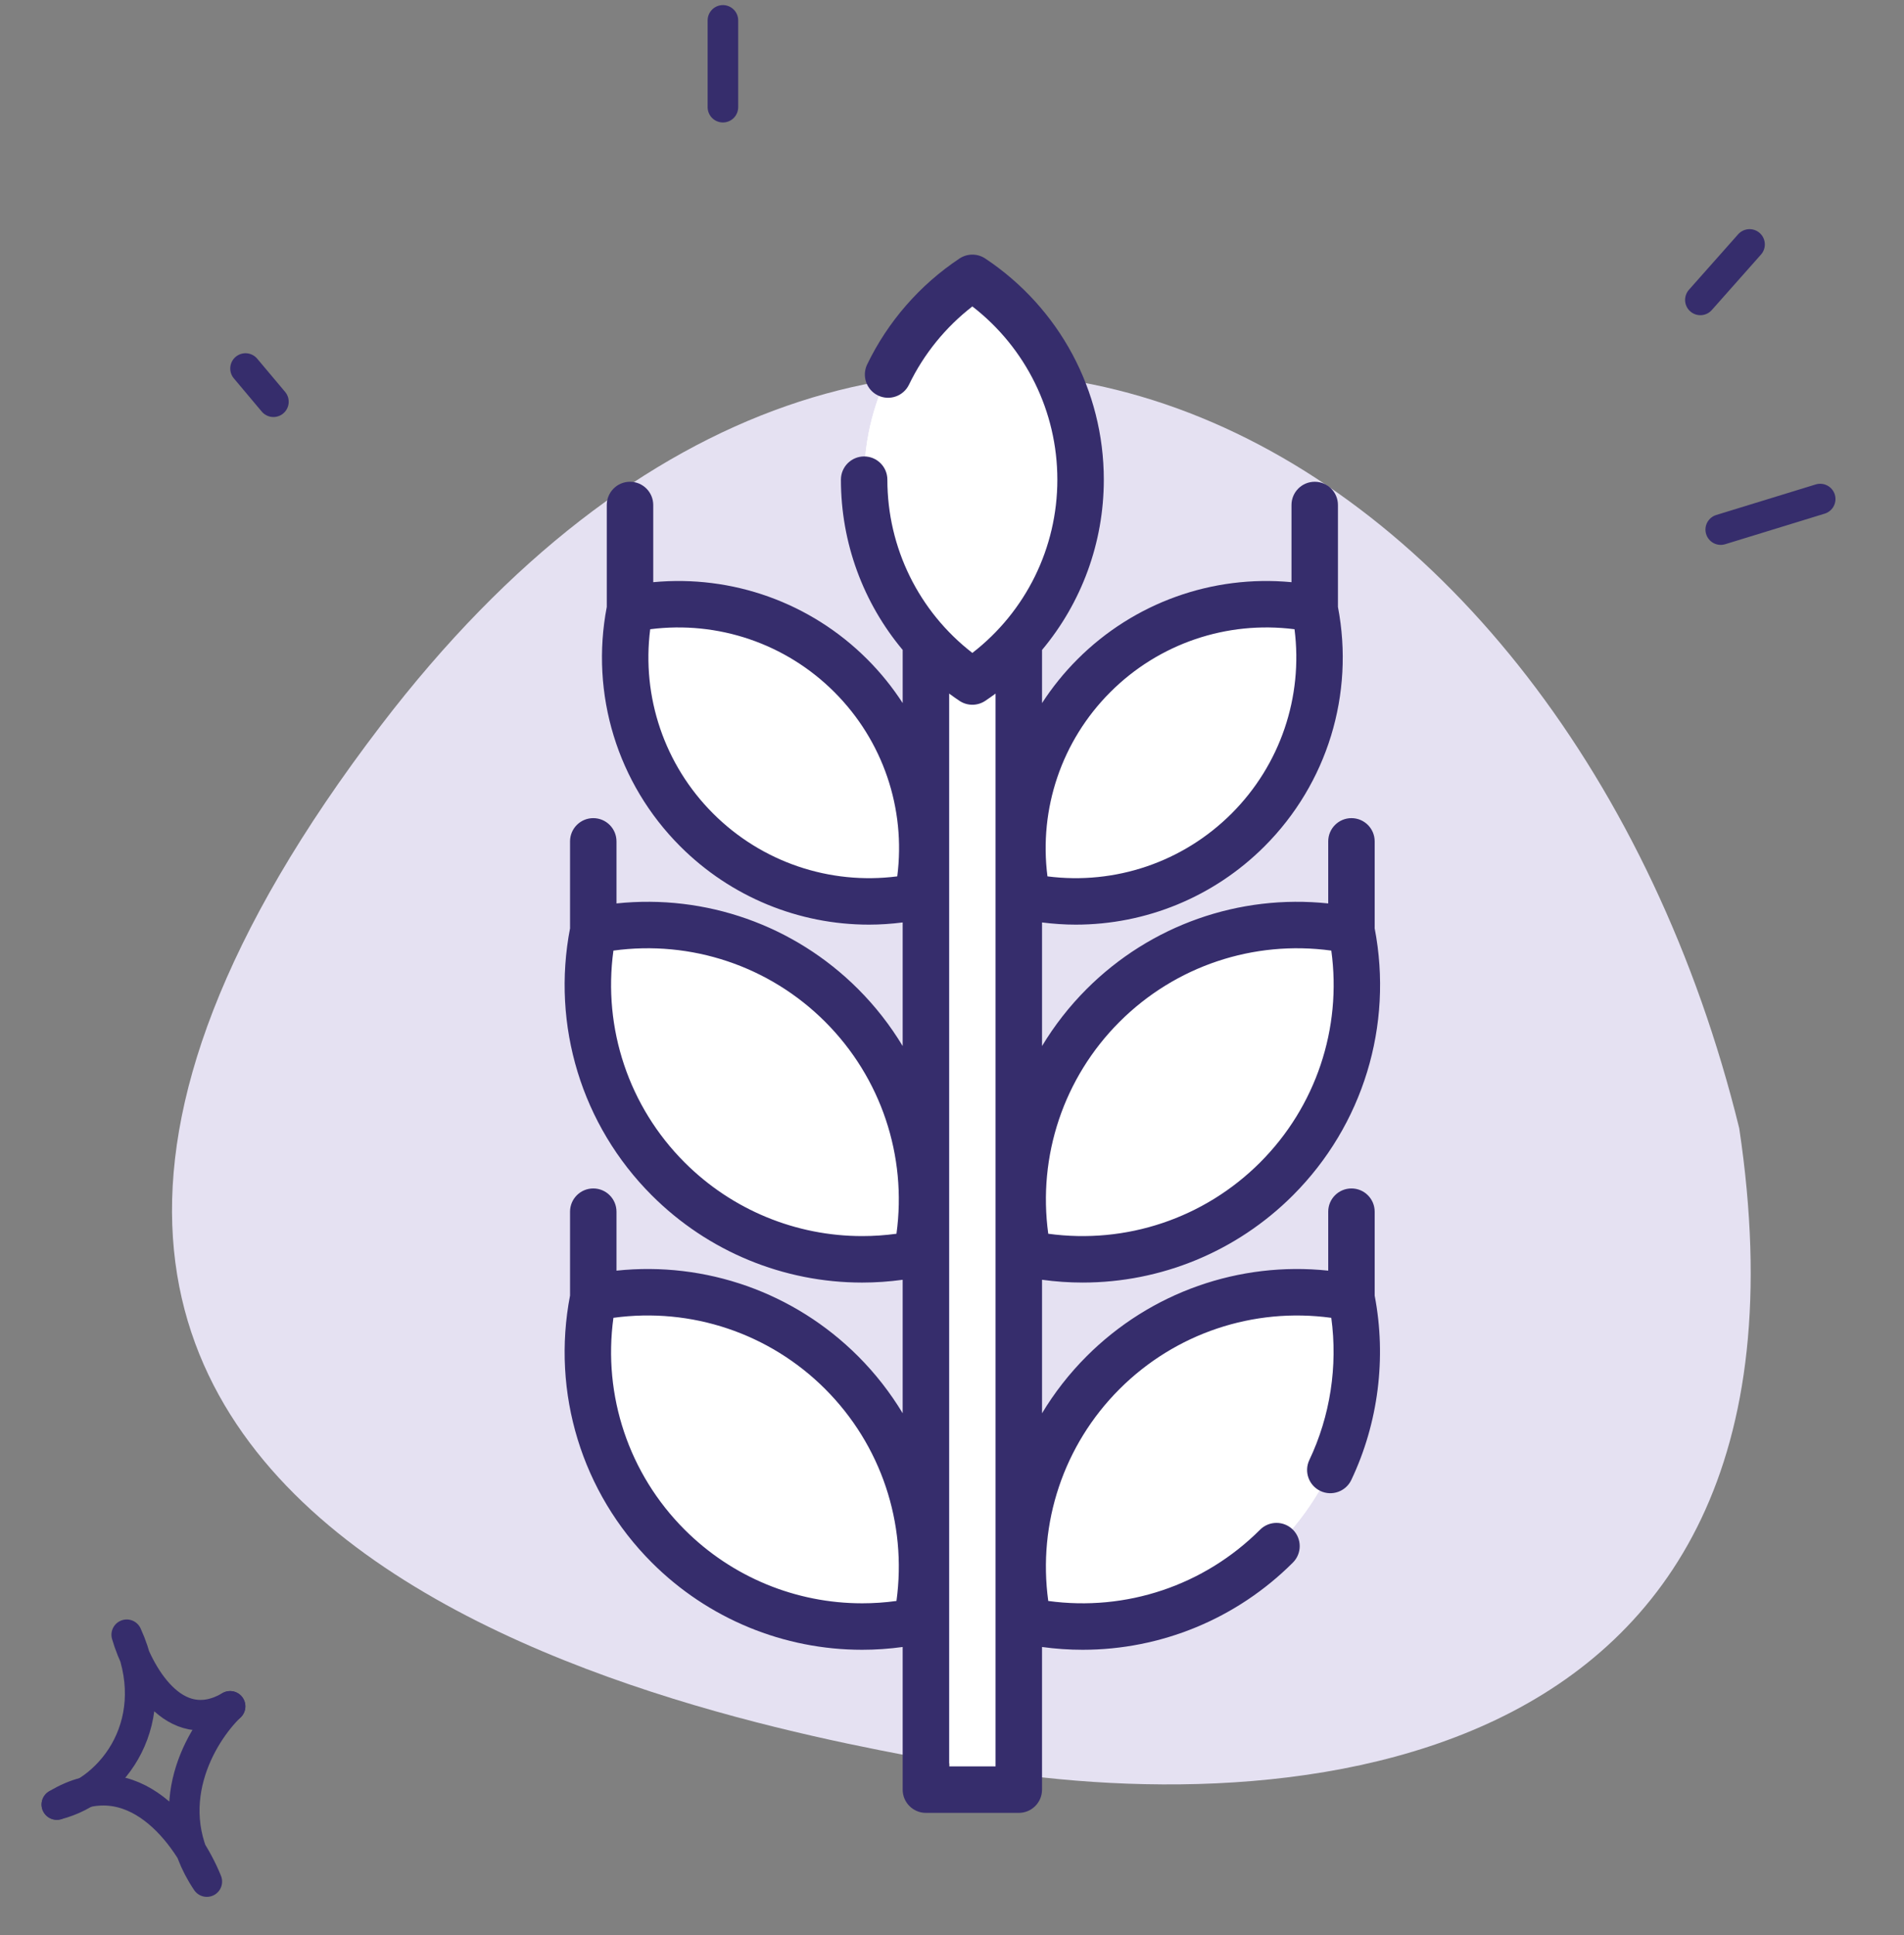 <?xml version="1.0" encoding="UTF-8"?> <svg xmlns="http://www.w3.org/2000/svg" width="187" height="190" viewBox="0 0 187 190" fill="none"><rect x="0" y="0" width="187" height="190" fill="#808080" stroke="none"/> <path d="M37.434 71.197C87.998 5.057 154.018 42.382 170.816 110.775C180.693 176.648 123.265 178.896 93.362 173.171C75.404 169.733 -25.77 153.873 37.434 71.197Z" fill="#E5E1F2"></path> <line x1="24.113" y1="36.183" x2="26.855" y2="39.446" stroke="#362D6C" stroke-width="3" stroke-linecap="round"></line> <path d="M71 2L71 10.525" stroke="#362D6C" stroke-width="3" stroke-linecap="round"></path> <path d="M171.832 24L167 29.448" stroke="#362D6C" stroke-width="3" stroke-linecap="round"></path> <path d="M178.769 49L169 52" stroke="#362D6C" stroke-width="3" stroke-linecap="round"></path> <path d="M5.582 177.182C11.262 175.771 16.225 168.817 12.445 160.512C13.524 164.205 17.065 170.782 22.599 167.541" stroke="#362D6C" stroke-width="3" stroke-linecap="round" stroke-linejoin="round"></path> <path d="M22.598 167.541C19.79 170.234 15.401 177.446 20.314 184.747C18.538 180.317 13.107 172.602 5.582 177.182" stroke="#362D6C" stroke-width="3" stroke-linecap="round" stroke-linejoin="round"></path> <g clip-path="url(#clip0)"> <path d="M65.628 151.809C72.255 158.437 81.475 160.89 90.023 159.171C91.741 150.624 89.288 141.404 82.66 134.777C76.033 128.149 66.813 125.696 58.266 127.414C56.547 135.962 59.001 145.182 65.628 151.809Z" fill="white"></path> <path d="M65.628 151.809C72.256 158.437 81.475 160.891 90.025 159.173C85.392 156.974 78.752 151.943 72.125 145.315C65.497 138.688 60.464 132.048 58.267 127.416C56.549 135.963 59.001 145.182 65.628 151.809Z" fill="white"></path> <path d="M65.626 115.449C72.254 122.076 81.473 124.529 90.021 122.811C91.739 114.263 89.286 105.043 82.659 98.416C76.032 91.789 66.812 89.336 58.264 91.054C56.546 99.602 58.999 108.821 65.626 115.449Z" fill="white"></path> <path d="M65.627 115.449C72.254 122.076 81.473 124.531 90.023 122.812C85.391 120.613 78.751 115.583 72.124 108.955C65.496 102.327 60.462 95.688 58.266 91.055C56.547 99.602 58.999 108.821 65.627 115.449Z" fill="white"></path> <path d="M68.422 81.628C74.368 87.573 82.639 89.774 90.307 88.233C91.848 80.565 89.647 72.294 83.702 66.348C77.757 60.403 69.486 58.202 61.817 59.743C60.276 67.412 62.477 75.683 68.422 81.628Z" fill="white"></path> <path d="M68.423 81.628C74.368 87.574 82.639 89.776 90.309 88.234C86.153 86.261 80.197 81.748 74.251 75.802C68.305 69.857 63.789 63.9 61.819 59.744C60.278 67.412 62.477 75.682 68.423 81.628Z" fill="white"></path> <path d="M125.369 151.809C118.742 158.437 109.522 160.89 100.975 159.171C99.256 150.624 101.709 141.404 108.337 134.777C114.964 128.149 124.184 125.696 132.732 127.414C134.45 135.962 131.997 145.182 125.369 151.809Z" fill="white"></path> <path d="M125.369 151.809C118.742 158.437 109.523 160.891 100.973 159.173C105.605 156.974 112.245 151.943 118.872 145.315C125.5 138.688 130.534 132.048 132.73 127.416C134.448 135.963 131.997 145.182 125.369 151.809Z" fill="white"></path> <path d="M125.371 115.449C118.744 122.076 109.524 124.529 100.977 122.811C99.258 114.263 101.711 105.043 108.339 98.416C114.966 91.789 124.186 89.336 132.734 91.054C134.452 99.602 131.999 108.821 125.371 115.449Z" fill="white"></path> <path d="M125.371 115.449C118.744 122.076 109.525 124.531 100.975 122.812C105.607 120.613 112.247 115.583 118.874 108.955C125.502 102.327 130.536 95.688 132.732 91.055C134.45 99.602 131.999 108.821 125.371 115.449Z" fill="white"></path> <path d="M122.575 81.628C116.63 87.573 108.359 89.774 100.691 88.233C99.149 80.565 101.35 72.294 107.295 66.348C113.241 60.403 121.512 58.202 129.18 59.743C130.721 67.412 128.52 75.683 122.575 81.628Z" fill="white"></path> <path d="M122.575 81.628C116.629 87.574 108.359 89.776 100.688 88.234C104.844 86.261 110.801 81.748 116.747 75.802C122.692 69.857 127.208 63.9 129.178 59.744C130.72 67.412 128.521 75.682 122.575 81.628Z" fill="white"></path> <path d="M97.756 60.534V175.719H93.241V60.531" fill="white"></path> <path d="M106.128 47.098C106.128 55.369 101.905 62.653 95.499 66.915C89.093 62.653 84.87 55.369 84.87 47.098C84.87 38.827 89.093 31.543 95.499 27.281C101.905 31.543 106.128 38.827 106.128 47.098Z" fill="white"></path> <path d="M92.308 47.097C92.308 55.37 93.578 62.653 95.502 66.917C89.093 62.653 84.871 55.37 84.871 47.097C84.871 38.826 89.093 31.543 95.502 27.28C93.578 31.543 92.308 38.826 92.308 47.097Z" fill="white"></path> <path d="M135.013 118.972C135.013 117.712 133.992 116.691 132.732 116.691C131.472 116.691 130.451 117.712 130.451 118.972V124.761C121.711 123.841 113.006 126.882 106.724 133.164C105.02 134.868 103.555 136.751 102.343 138.765V125.657C103.673 125.839 105.004 125.931 106.328 125.931C114.006 125.931 121.439 122.911 126.983 117.367C133.866 110.484 136.856 100.692 135.009 91.131C135.01 91.106 135.013 91.081 135.013 91.055V82.612C135.013 81.353 133.992 80.331 132.732 80.331C131.472 80.331 130.451 81.353 130.451 82.612V88.706C121.711 87.786 113.006 90.827 106.724 97.108C105.02 98.812 103.556 100.696 102.343 102.709V90.572C103.447 90.711 104.551 90.788 105.65 90.788C112.543 90.788 119.215 88.077 124.192 83.1C130.361 76.931 133.045 68.16 131.405 59.591V49.584C131.405 48.324 130.384 47.303 129.124 47.303C127.864 47.303 126.843 48.324 126.843 49.584V57.163C119.091 56.43 111.395 59.159 105.823 64.731C104.499 66.055 103.338 67.499 102.343 69.035V63.817C106.218 59.187 108.41 53.301 108.41 47.098C108.41 38.352 104.056 30.233 96.764 25.382C95.999 24.873 95.002 24.873 94.237 25.382C90.335 27.977 87.2 31.574 85.168 35.784C84.621 36.919 85.097 38.282 86.231 38.83C87.366 39.377 88.729 38.901 89.277 37.767C90.728 34.759 92.864 32.13 95.5 30.088C100.754 34.153 103.847 40.403 103.847 47.098C103.847 53.794 100.754 60.043 95.5 64.109C90.246 60.043 87.152 53.794 87.152 47.098C87.152 45.838 86.131 44.817 84.871 44.817C83.611 44.817 82.59 45.838 82.59 47.098C82.59 53.3 84.781 59.185 88.656 63.815V69.033C87.661 67.498 86.5 66.054 85.177 64.731C79.605 59.159 71.909 56.431 64.157 57.163V49.585C64.157 48.325 63.135 47.303 61.876 47.303C60.616 47.303 59.594 48.325 59.594 49.585V59.591C57.954 68.16 60.639 76.932 66.808 83.1C71.785 88.078 78.456 90.789 85.349 90.788C86.447 90.788 87.551 90.712 88.655 90.572V102.708C87.442 100.695 85.979 98.812 84.275 97.109C77.993 90.827 69.289 87.786 60.548 88.706V82.613C60.548 81.353 59.527 80.331 58.267 80.331C57.007 80.331 55.986 81.353 55.986 82.613V91.055C55.986 91.081 55.989 91.106 55.99 91.131C54.144 100.692 57.133 110.485 64.016 117.368C69.561 122.912 76.993 125.932 84.671 125.932C85.994 125.932 87.325 125.84 88.655 125.658V138.763C87.442 136.751 85.979 134.868 84.275 133.164C77.993 126.883 69.289 123.841 60.548 124.761V118.972C60.548 117.713 59.527 116.691 58.267 116.691C57.007 116.691 55.986 117.713 55.986 118.972V127.207C54.148 136.761 57.138 146.545 64.016 153.423C69.561 158.968 76.993 161.988 84.671 161.987C85.994 161.987 87.325 161.895 88.655 161.713V175.719C88.655 176.979 89.677 178.001 90.936 178.001H100.061C101.321 178.001 102.342 176.979 102.342 175.719V161.713C103.672 161.895 105.003 161.987 106.328 161.987C114.006 161.987 121.438 158.967 126.983 153.423C127.873 152.532 127.873 151.088 126.983 150.197C126.092 149.306 124.648 149.306 123.757 150.197C118.27 155.684 110.59 158.241 102.953 157.194C101.906 149.558 104.463 141.878 109.95 136.391C115.437 130.903 123.117 128.347 130.752 129.394C131.397 134.14 130.647 139.041 128.597 143.353C128.056 144.491 128.539 145.852 129.677 146.393C130.815 146.934 132.176 146.45 132.717 145.313C135.373 139.728 136.183 133.311 135.013 127.215V118.972V118.972ZM109.95 100.334C115.437 94.847 123.118 92.29 130.754 93.337C131.801 100.974 129.244 108.654 123.757 114.141C118.269 119.628 110.59 122.185 102.953 121.138C101.906 113.502 104.463 105.822 109.95 100.334ZM109.049 67.957C113.825 63.181 120.492 60.93 127.14 61.783C127.992 68.431 125.742 75.097 120.965 79.874C116.189 84.65 109.523 86.901 102.875 86.048C102.022 79.4 104.272 72.734 109.049 67.957ZM88.124 86.048C81.478 86.9 74.81 84.65 70.034 79.874C65.257 75.097 63.007 68.431 63.859 61.783C70.506 60.931 77.174 63.181 81.95 67.958C86.727 72.734 88.977 79.4 88.124 86.048ZM88.046 121.138C86.921 121.292 85.796 121.368 84.676 121.368C78.195 121.368 71.921 118.819 67.243 114.141C61.756 108.654 59.199 100.974 60.246 93.337C67.881 92.29 75.562 94.847 81.049 100.334C86.536 105.822 89.094 113.502 88.046 121.138ZM88.046 157.193C86.921 157.348 85.796 157.424 84.676 157.424C78.195 157.423 71.921 154.875 67.243 150.196C61.756 144.709 59.199 137.029 60.246 129.393C67.881 128.345 75.562 130.902 81.049 136.39C86.536 141.877 89.094 149.557 88.046 157.193ZM93.218 173.438V68.098C93.551 68.343 93.889 68.584 94.236 68.815C94.618 69.069 95.059 69.197 95.499 69.197C95.94 69.197 96.38 69.07 96.763 68.815C97.109 68.584 97.447 68.344 97.78 68.099V173.438H93.218V173.438Z" fill="#362D6C"></path> </g> <defs> <clipPath id="clip0"> <rect width="153" height="153" fill="white" transform="translate(19 25)"></rect> </clipPath> </defs> </svg> 